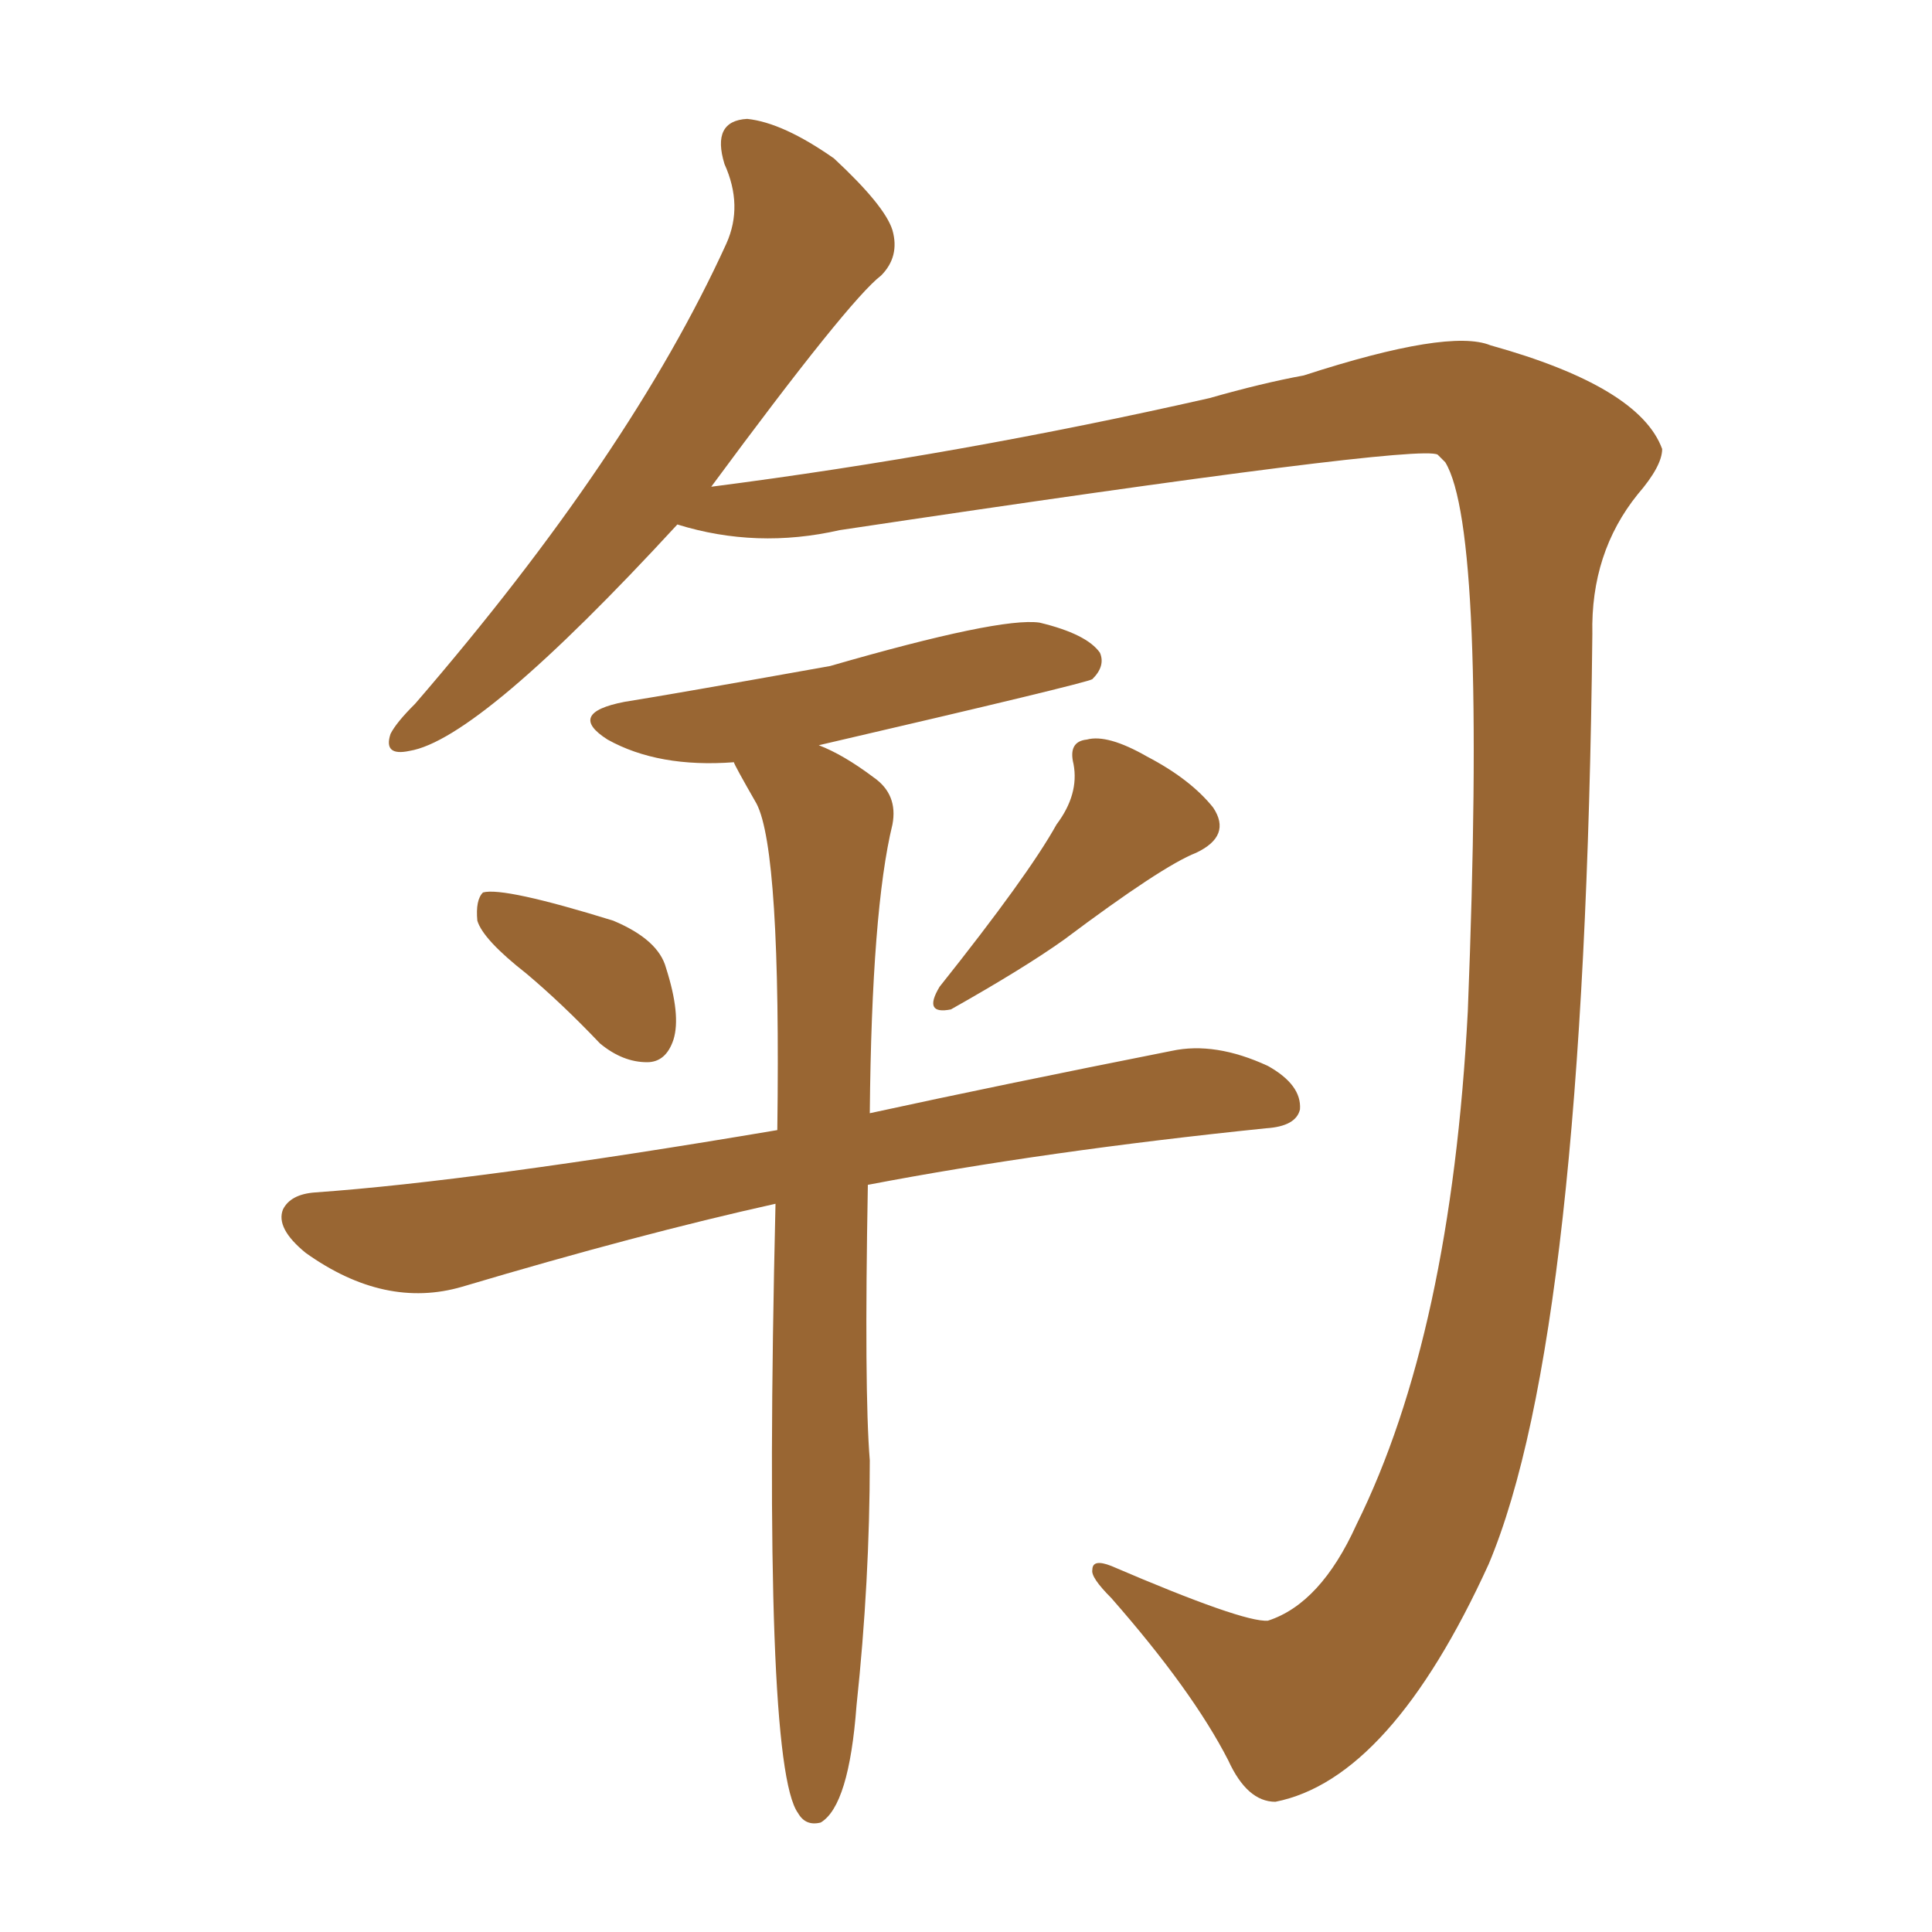 <svg xmlns="http://www.w3.org/2000/svg" xmlns:xlink="http://www.w3.org/1999/xlink" width="150" height="150"><path fill="#996633" padding="10" d="M52.59 40.72L52.59 40.72Q37.21 57.42 31.79 58.30L31.79 58.30Q29.74 58.74 30.32 56.98L30.32 56.98Q30.76 56.10 32.23 54.64L32.23 54.64Q48.93 35.30 56.40 18.90L56.40 18.90Q57.71 15.97 56.25 12.74L56.25 12.74Q55.22 9.38 58.01 9.23L58.01 9.23Q60.79 9.52 64.75 12.30L64.75 12.30Q68.70 15.97 69.29 17.87L69.29 17.87Q69.87 19.92 68.41 21.39L68.41 21.39Q65.92 23.29 55.22 37.79L55.22 37.79Q74.56 35.30 93.90 30.91L93.90 30.91Q98.00 29.74 101.22 29.15L101.22 29.15Q112.50 25.49 115.72 26.81L115.72 26.81Q127.29 30.03 129.05 34.86L129.05 34.86Q129.05 36.18 127.15 38.38L127.15 38.38Q123.49 42.92 123.63 49.22L123.63 49.22Q123.05 103.71 115.58 121.44L115.58 121.44Q107.96 138.13 99.02 139.89L99.02 139.89Q96.83 139.89 95.36 136.67L95.36 136.67Q92.58 131.25 86.28 124.07L86.28 124.07Q84.67 122.46 84.81 121.88L84.81 121.88Q84.81 121.00 86.28 121.58L86.28 121.58Q96.53 125.98 98.44 125.83L98.44 125.83Q102.54 124.51 105.32 118.36L105.32 118.36Q112.65 103.56 113.96 78.52L113.96 78.52Q115.43 41.16 112.21 35.89L112.21 35.89Q111.77 35.45 111.62 35.30L111.62 35.30Q110.16 34.42 65.19 41.16L65.19 41.16Q58.74 42.63 52.59 40.72ZM40.87 75.59L40.87 75.59Q37.50 72.95 37.06 71.48L37.06 71.48Q36.91 69.87 37.50 69.29L37.50 69.29Q39.11 68.85 47.61 71.48L47.61 71.48Q51.12 72.95 51.71 75.15L51.71 75.15Q52.88 78.81 52.29 80.71L52.29 80.71Q51.71 82.47 50.24 82.47L50.24 82.47Q48.34 82.47 46.58 81.01L46.58 81.01Q43.65 77.93 40.87 75.59ZM82.03 64.01L82.03 64.01Q83.79 61.67 83.35 59.33L83.35 59.33Q82.91 57.57 84.38 57.42L84.38 57.42Q85.99 56.98 89.06 58.74L89.06 58.74Q92.43 60.50 94.19 62.70L94.19 62.70Q95.65 64.89 92.87 66.21L92.87 66.21Q90.23 67.24 82.62 72.95L82.62 72.95Q79.54 75.15 73.83 78.37L73.83 78.37Q71.63 78.81 72.95 76.61L72.95 76.61Q79.83 67.97 82.03 64.01ZM60.21 93.46L60.21 93.46L60.21 93.46Q49.66 95.80 35.89 99.90L35.89 99.90Q29.88 101.66 23.73 97.27L23.73 97.27Q21.39 95.36 21.97 93.90L21.97 93.90Q22.56 92.72 24.46 92.58L24.46 92.58Q36.91 91.70 60.35 87.74L60.35 87.74Q60.64 66.06 58.74 62.40L58.74 62.40Q56.98 59.33 56.98 59.18L56.98 59.18Q51.12 59.62 47.17 57.42L47.17 57.42Q43.95 55.37 48.49 54.49L48.49 54.49Q52.15 53.91 64.45 51.71L64.45 51.71Q77.64 47.90 80.71 48.34L80.71 48.34Q84.38 49.22 85.40 50.68L85.40 50.68Q85.84 51.71 84.81 52.73L84.81 52.73Q84.38 53.03 63.57 57.86L63.57 57.86Q65.48 58.59 67.82 60.35L67.82 60.35Q69.73 61.67 69.29 64.01L69.29 64.01Q67.68 70.61 67.53 86.43L67.53 86.43Q77.64 84.23 90.97 81.59L90.97 81.59Q94.34 80.86 98.44 82.76L98.44 82.76Q101.07 84.23 100.93 86.13L100.93 86.13Q100.63 87.45 98.29 87.60L98.29 87.60Q81.15 89.36 67.38 91.99L67.38 91.99Q67.09 107.96 67.53 113.38L67.53 113.38Q67.53 122.75 66.50 132.42L66.50 132.42Q65.92 140.19 63.72 141.50L63.72 141.50Q62.55 141.80 61.96 140.77L61.96 140.77Q59.18 136.96 60.21 93.46Z"/></svg>